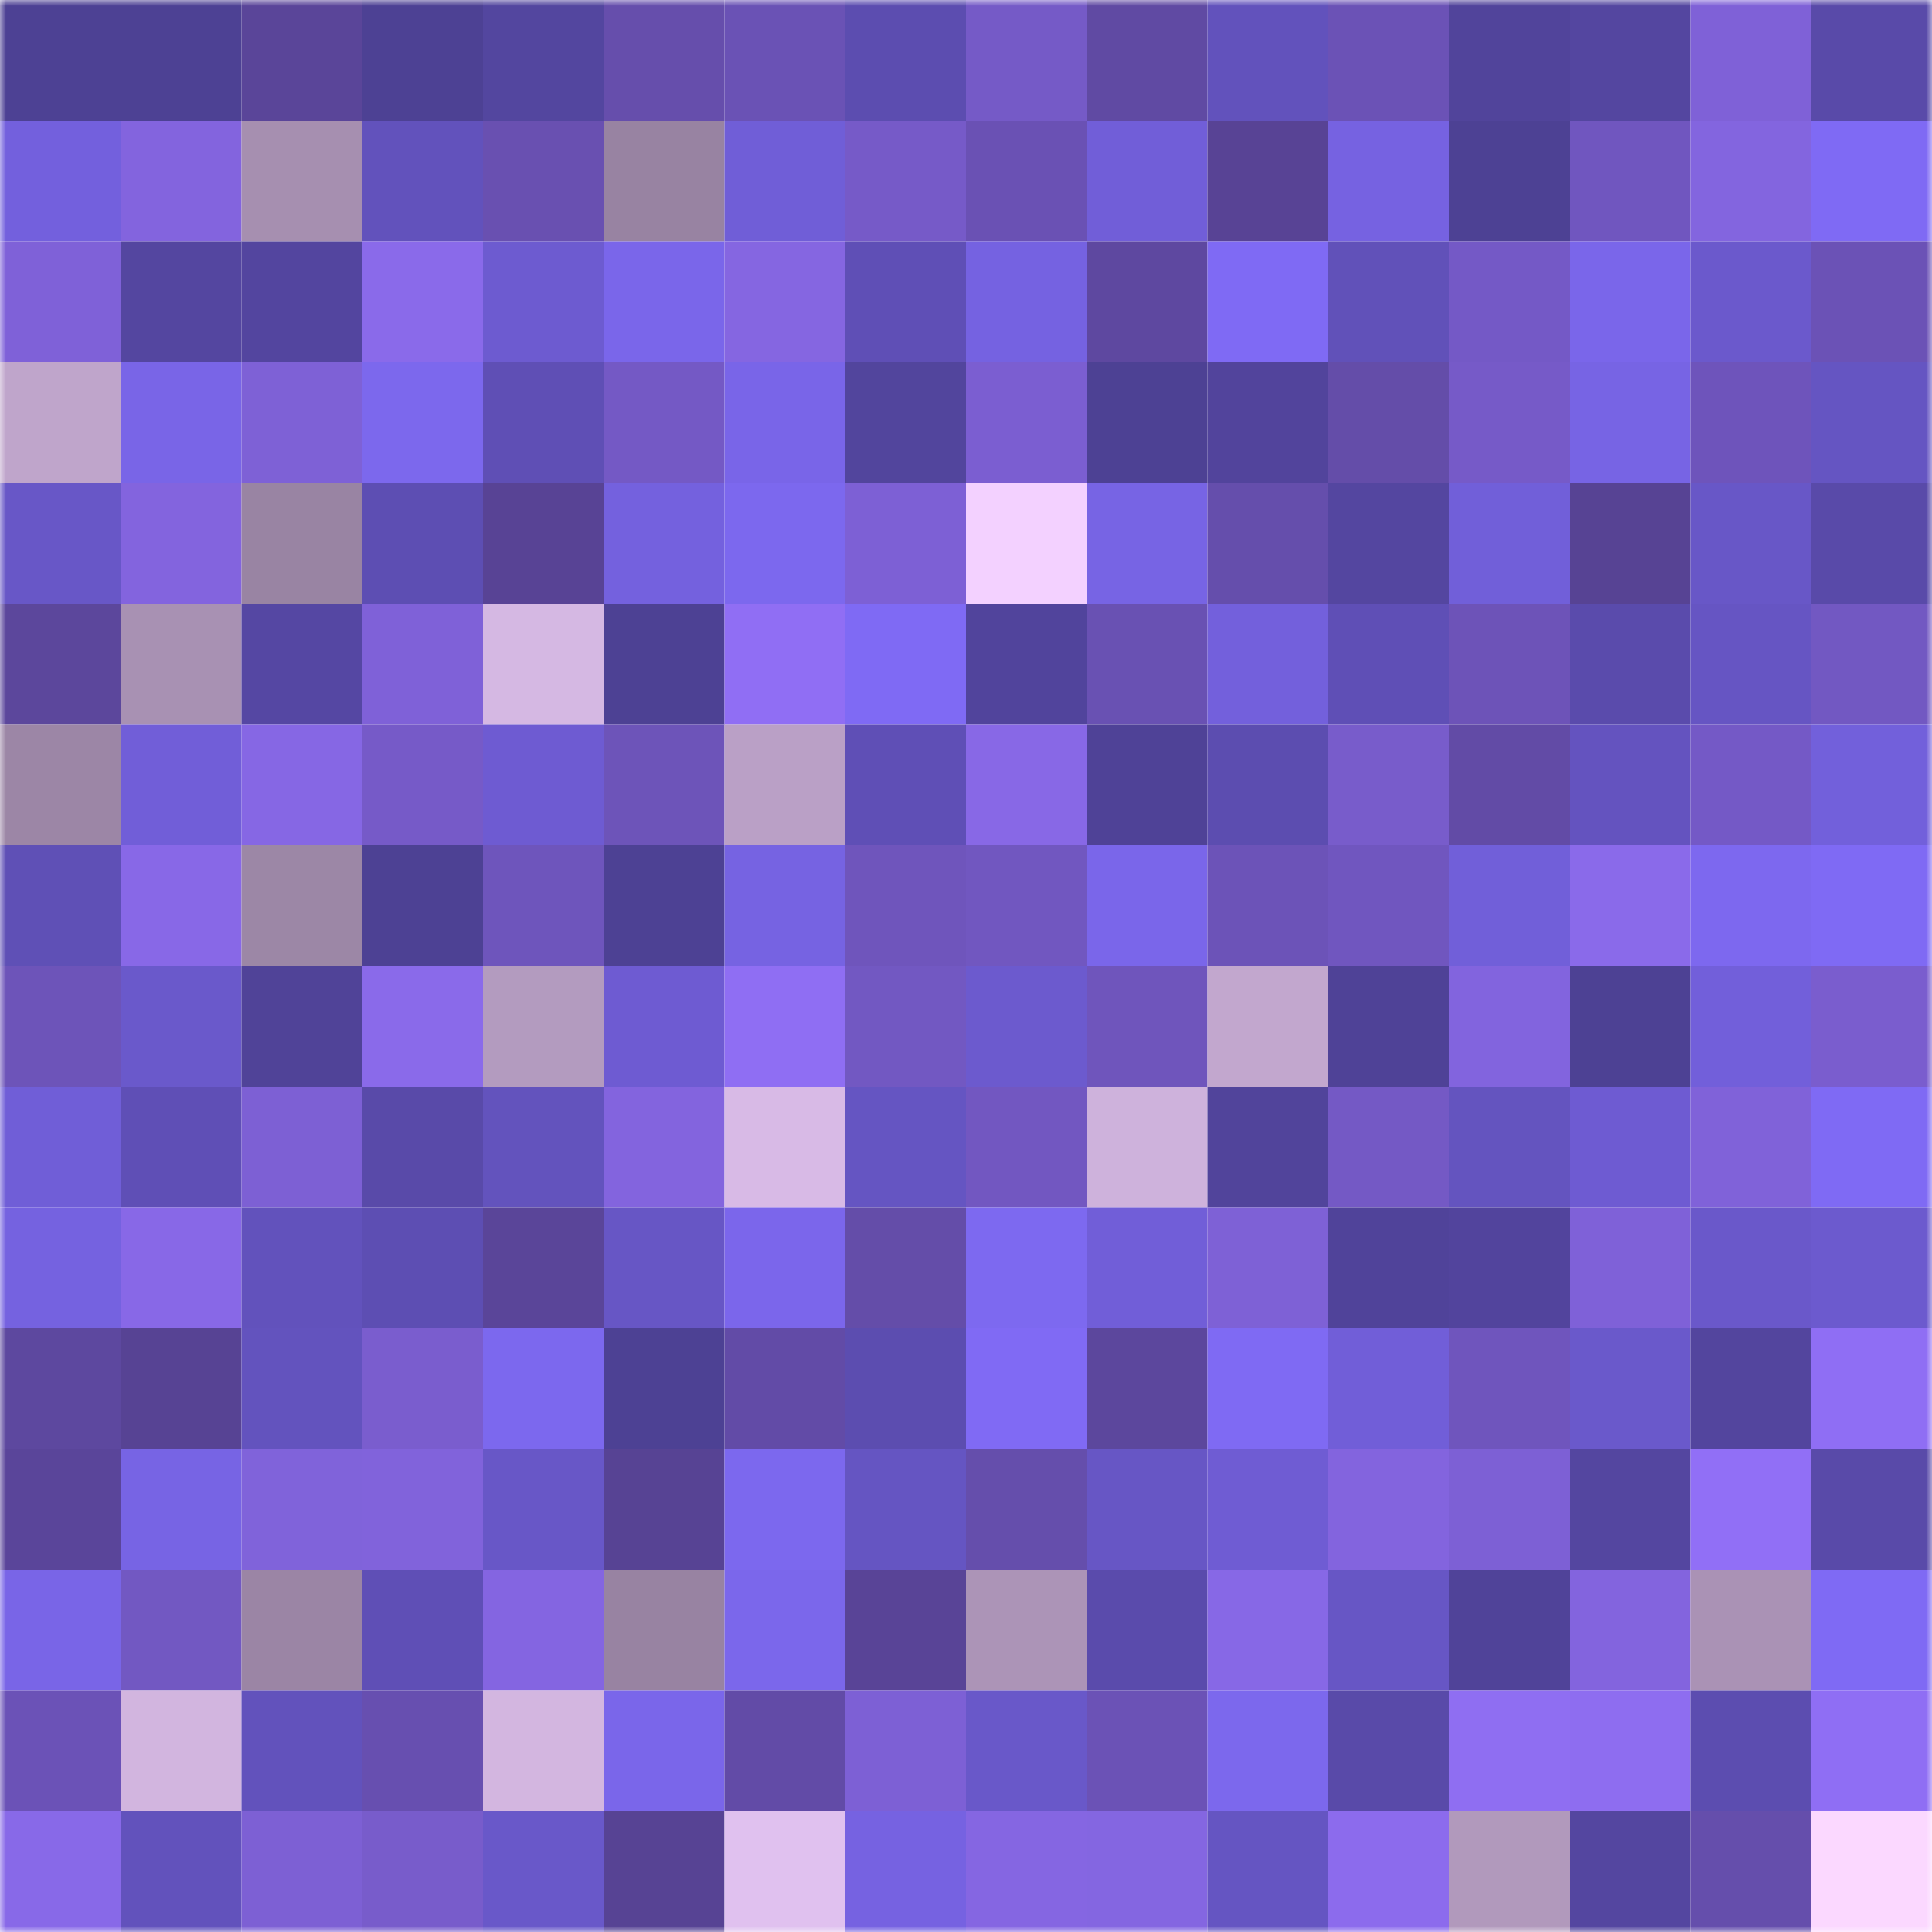 <svg viewBox="0 0 160 160" fill="none" role="img" xmlns="http://www.w3.org/2000/svg" width="240" height="240" name="farcaster%2Ckleo"><mask id="555580492" mask-type="alpha" maskUnits="userSpaceOnUse" x="0" y="0" width="160" height="160"><rect width="160" height="160" fill="#FFFFFF"></rect></mask><g mask="url(#555580492)"><rect x="0" y="0" width="10" height="10" fill="#4d4194"></rect><rect x="10" y="0" width="10" height="10" fill="#4d4194"></rect><rect x="20" y="0" width="10" height="10" fill="#5a4599"></rect><rect x="30" y="0" width="10" height="10" fill="#4d4194"></rect><rect x="40" y="0" width="10" height="10" fill="#53469f"></rect><rect x="50" y="0" width="10" height="10" fill="#664eac"></rect><rect x="60" y="0" width="10" height="10" fill="#6a52b5"></rect><rect x="70" y="0" width="10" height="10" fill="#5c4db0"></rect><rect x="80" y="0" width="10" height="10" fill="#755ac7"></rect><rect x="90" y="0" width="10" height="10" fill="#604aa3"></rect><rect x="100" y="0" width="10" height="10" fill="#6252bc"></rect><rect x="110" y="0" width="10" height="10" fill="#6b52b6"></rect><rect x="120" y="0" width="10" height="10" fill="#51449b"></rect><rect x="130" y="0" width="10" height="10" fill="#5446a0"></rect><rect x="140" y="0" width="10" height="10" fill="#7f61d7"></rect><rect x="150" y="0" width="10" height="10" fill="#594aa9"></rect><rect x="0" y="10" width="10" height="10" fill="#7360dd"></rect><rect x="10" y="10" width="10" height="10" fill="#8364de"></rect><rect x="20" y="10" width="10" height="10" fill="#a68fb0"></rect><rect x="30" y="10" width="10" height="10" fill="#6252bc"></rect><rect x="40" y="10" width="10" height="10" fill="#6950b1"></rect><rect x="50" y="10" width="10" height="10" fill="#9883a2"></rect><rect x="60" y="10" width="10" height="10" fill="#705ed7"></rect><rect x="70" y="10" width="10" height="10" fill="#765ac8"></rect><rect x="80" y="10" width="10" height="10" fill="#6a51b4"></rect><rect x="90" y="10" width="10" height="10" fill="#715ed8"></rect><rect x="100" y="10" width="10" height="10" fill="#584395"></rect><rect x="110" y="10" width="10" height="10" fill="#7662e1"></rect><rect x="120" y="10" width="10" height="10" fill="#4d4194"></rect><rect x="130" y="10" width="10" height="10" fill="#7056bf"></rect><rect x="140" y="10" width="10" height="10" fill="#8365df"></rect><rect x="150" y="10" width="10" height="10" fill="#7f6af4"></rect><rect x="0" y="20" width="10" height="10" fill="#7f61d8"></rect><rect x="10" y="20" width="10" height="10" fill="#5446a0"></rect><rect x="20" y="20" width="10" height="10" fill="#53459f"></rect><rect x="30" y="20" width="10" height="10" fill="#8a6aea"></rect><rect x="40" y="20" width="10" height="10" fill="#6d5bd0"></rect><rect x="50" y="20" width="10" height="10" fill="#7a66ea"></rect><rect x="60" y="20" width="10" height="10" fill="#8566e1"></rect><rect x="70" y="20" width="10" height="10" fill="#5f4fb6"></rect><rect x="80" y="20" width="10" height="10" fill="#7562e1"></rect><rect x="90" y="20" width="10" height="10" fill="#5e48a0"></rect><rect x="100" y="20" width="10" height="10" fill="#7f6af4"></rect><rect x="110" y="20" width="10" height="10" fill="#6151b9"></rect><rect x="120" y="20" width="10" height="10" fill="#7459c6"></rect><rect x="130" y="20" width="10" height="10" fill="#7a66ea"></rect><rect x="140" y="20" width="10" height="10" fill="#6b59cc"></rect><rect x="150" y="20" width="10" height="10" fill="#6b52b6"></rect><rect x="0" y="30" width="10" height="10" fill="#bfa5cb"></rect><rect x="10" y="30" width="10" height="10" fill="#7965e7"></rect><rect x="20" y="30" width="10" height="10" fill="#7e61d6"></rect><rect x="30" y="30" width="10" height="10" fill="#7c68ed"></rect><rect x="40" y="30" width="10" height="10" fill="#5f4fb5"></rect><rect x="50" y="30" width="10" height="10" fill="#7459c5"></rect><rect x="60" y="30" width="10" height="10" fill="#7965e8"></rect><rect x="70" y="30" width="10" height="10" fill="#52459d"></rect><rect x="80" y="30" width="10" height="10" fill="#7b5ed1"></rect><rect x="90" y="30" width="10" height="10" fill="#4d4194"></rect><rect x="100" y="30" width="10" height="10" fill="#52449c"></rect><rect x="110" y="30" width="10" height="10" fill="#644da9"></rect><rect x="120" y="30" width="10" height="10" fill="#765ac8"></rect><rect x="130" y="30" width="10" height="10" fill="#7764e4"></rect><rect x="140" y="30" width="10" height="10" fill="#6e54bb"></rect><rect x="150" y="30" width="10" height="10" fill="#6555c2"></rect><rect x="0" y="40" width="10" height="10" fill="#6857c7"></rect><rect x="10" y="40" width="10" height="10" fill="#8364de"></rect><rect x="20" y="40" width="10" height="10" fill="#9984a3"></rect><rect x="30" y="40" width="10" height="10" fill="#5d4eb3"></rect><rect x="40" y="40" width="10" height="10" fill="#584395"></rect><rect x="50" y="40" width="10" height="10" fill="#7461de"></rect><rect x="60" y="40" width="10" height="10" fill="#7c68ee"></rect><rect x="70" y="40" width="10" height="10" fill="#7d60d5"></rect><rect x="80" y="40" width="10" height="10" fill="#f3d1ff"></rect><rect x="90" y="40" width="10" height="10" fill="#7764e4"></rect><rect x="100" y="40" width="10" height="10" fill="#654eac"></rect><rect x="110" y="40" width="10" height="10" fill="#5446a0"></rect><rect x="120" y="40" width="10" height="10" fill="#715fd9"></rect><rect x="130" y="40" width="10" height="10" fill="#574394"></rect><rect x="140" y="40" width="10" height="10" fill="#6857c7"></rect><rect x="150" y="40" width="10" height="10" fill="#594aa9"></rect><rect x="0" y="50" width="10" height="10" fill="#5c479c"></rect><rect x="10" y="50" width="10" height="10" fill="#a891b3"></rect><rect x="20" y="50" width="10" height="10" fill="#5547a3"></rect><rect x="30" y="50" width="10" height="10" fill="#7f61d8"></rect><rect x="40" y="50" width="10" height="10" fill="#d5b8e3"></rect><rect x="50" y="50" width="10" height="10" fill="#4d4194"></rect><rect x="60" y="50" width="10" height="10" fill="#906ef4"></rect><rect x="70" y="50" width="10" height="10" fill="#7f6af4"></rect><rect x="80" y="50" width="10" height="10" fill="#51449c"></rect><rect x="90" y="50" width="10" height="10" fill="#6951b3"></rect><rect x="100" y="50" width="10" height="10" fill="#7360dc"></rect><rect x="110" y="50" width="10" height="10" fill="#5f4fb6"></rect><rect x="120" y="50" width="10" height="10" fill="#6d53b8"></rect><rect x="130" y="50" width="10" height="10" fill="#5a4bac"></rect><rect x="140" y="50" width="10" height="10" fill="#6655c3"></rect><rect x="150" y="50" width="10" height="10" fill="#7258c2"></rect><rect x="0" y="60" width="10" height="10" fill="#9c86a6"></rect><rect x="10" y="60" width="10" height="10" fill="#715ed8"></rect><rect x="20" y="60" width="10" height="10" fill="#8667e4"></rect><rect x="30" y="60" width="10" height="10" fill="#765ac8"></rect><rect x="40" y="60" width="10" height="10" fill="#6e5bd2"></rect><rect x="50" y="60" width="10" height="10" fill="#6d54b9"></rect><rect x="60" y="60" width="10" height="10" fill="#baa0c6"></rect><rect x="70" y="60" width="10" height="10" fill="#5f4fb6"></rect><rect x="80" y="60" width="10" height="10" fill="#8868e6"></rect><rect x="90" y="60" width="10" height="10" fill="#4f4297"></rect><rect x="100" y="60" width="10" height="10" fill="#5c4db0"></rect><rect x="110" y="60" width="10" height="10" fill="#785ccb"></rect><rect x="120" y="60" width="10" height="10" fill="#624ba6"></rect><rect x="130" y="60" width="10" height="10" fill="#6453bf"></rect><rect x="140" y="60" width="10" height="10" fill="#7459c6"></rect><rect x="150" y="60" width="10" height="10" fill="#7260db"></rect><rect x="0" y="70" width="10" height="10" fill="#5f50b6"></rect><rect x="10" y="70" width="10" height="10" fill="#8868e7"></rect><rect x="20" y="70" width="10" height="10" fill="#9c87a6"></rect><rect x="30" y="70" width="10" height="10" fill="#4d4194"></rect><rect x="40" y="70" width="10" height="10" fill="#6e55bc"></rect><rect x="50" y="70" width="10" height="10" fill="#4d4194"></rect><rect x="60" y="70" width="10" height="10" fill="#7663e2"></rect><rect x="70" y="70" width="10" height="10" fill="#6f55bc"></rect><rect x="80" y="70" width="10" height="10" fill="#7157c0"></rect><rect x="90" y="70" width="10" height="10" fill="#7a66ea"></rect><rect x="100" y="70" width="10" height="10" fill="#6c53b8"></rect><rect x="110" y="70" width="10" height="10" fill="#7056bf"></rect><rect x="120" y="70" width="10" height="10" fill="#715fd9"></rect><rect x="130" y="70" width="10" height="10" fill="#8a6aea"></rect><rect x="140" y="70" width="10" height="10" fill="#7d68ef"></rect><rect x="150" y="70" width="10" height="10" fill="#7f6af4"></rect><rect x="0" y="80" width="10" height="10" fill="#6d54b9"></rect><rect x="10" y="80" width="10" height="10" fill="#6a59cb"></rect><rect x="20" y="80" width="10" height="10" fill="#504398"></rect><rect x="30" y="80" width="10" height="10" fill="#8a6aea"></rect><rect x="40" y="80" width="10" height="10" fill="#b39bbf"></rect><rect x="50" y="80" width="10" height="10" fill="#6e5bd2"></rect><rect x="60" y="80" width="10" height="10" fill="#8f6ef3"></rect><rect x="70" y="80" width="10" height="10" fill="#7258c2"></rect><rect x="80" y="80" width="10" height="10" fill="#6c5ace"></rect><rect x="90" y="80" width="10" height="10" fill="#6f55bc"></rect><rect x="100" y="80" width="10" height="10" fill="#c2a7ce"></rect><rect x="110" y="80" width="10" height="10" fill="#4f4297"></rect><rect x="120" y="80" width="10" height="10" fill="#8264de"></rect><rect x="130" y="80" width="10" height="10" fill="#4d4194"></rect><rect x="140" y="80" width="10" height="10" fill="#725fda"></rect><rect x="150" y="80" width="10" height="10" fill="#7a5dce"></rect><rect x="0" y="90" width="10" height="10" fill="#705ed7"></rect><rect x="10" y="90" width="10" height="10" fill="#5f4fb6"></rect><rect x="20" y="90" width="10" height="10" fill="#7d60d4"></rect><rect x="30" y="90" width="10" height="10" fill="#594aa9"></rect><rect x="40" y="90" width="10" height="10" fill="#6353bd"></rect><rect x="50" y="90" width="10" height="10" fill="#8364de"></rect><rect x="60" y="90" width="10" height="10" fill="#d8bae6"></rect><rect x="70" y="90" width="10" height="10" fill="#6555c2"></rect><rect x="80" y="90" width="10" height="10" fill="#7257c1"></rect><rect x="90" y="90" width="10" height="10" fill="#ceb2dc"></rect><rect x="100" y="90" width="10" height="10" fill="#51449b"></rect><rect x="110" y="90" width="10" height="10" fill="#7459c5"></rect><rect x="120" y="90" width="10" height="10" fill="#6454bf"></rect><rect x="130" y="90" width="10" height="10" fill="#6e5bd2"></rect><rect x="140" y="90" width="10" height="10" fill="#8062d9"></rect><rect x="150" y="90" width="10" height="10" fill="#7f6af4"></rect><rect x="0" y="100" width="10" height="10" fill="#7562e0"></rect><rect x="10" y="100" width="10" height="10" fill="#8868e7"></rect><rect x="20" y="100" width="10" height="10" fill="#6252bc"></rect><rect x="30" y="100" width="10" height="10" fill="#5d4eb3"></rect><rect x="40" y="100" width="10" height="10" fill="#5a4599"></rect><rect x="50" y="100" width="10" height="10" fill="#6756c5"></rect><rect x="60" y="100" width="10" height="10" fill="#7b66eb"></rect><rect x="70" y="100" width="10" height="10" fill="#644da9"></rect><rect x="80" y="100" width="10" height="10" fill="#7d69f0"></rect><rect x="90" y="100" width="10" height="10" fill="#715ed8"></rect><rect x="100" y="100" width="10" height="10" fill="#7e61d6"></rect><rect x="110" y="100" width="10" height="10" fill="#50439a"></rect><rect x="120" y="100" width="10" height="10" fill="#52449d"></rect><rect x="130" y="100" width="10" height="10" fill="#7f61d8"></rect><rect x="140" y="100" width="10" height="10" fill="#6a58ca"></rect><rect x="150" y="100" width="10" height="10" fill="#6c5ace"></rect><rect x="0" y="110" width="10" height="10" fill="#5d489f"></rect><rect x="10" y="110" width="10" height="10" fill="#574394"></rect><rect x="20" y="110" width="10" height="10" fill="#6353be"></rect><rect x="30" y="110" width="10" height="10" fill="#7a5dce"></rect><rect x="40" y="110" width="10" height="10" fill="#7c68ee"></rect><rect x="50" y="110" width="10" height="10" fill="#4d4194"></rect><rect x="60" y="110" width="10" height="10" fill="#624ba7"></rect><rect x="70" y="110" width="10" height="10" fill="#5c4db0"></rect><rect x="80" y="110" width="10" height="10" fill="#806af4"></rect><rect x="90" y="110" width="10" height="10" fill="#5c479d"></rect><rect x="100" y="110" width="10" height="10" fill="#7f6af3"></rect><rect x="110" y="110" width="10" height="10" fill="#715ed8"></rect><rect x="120" y="110" width="10" height="10" fill="#6f55bd"></rect><rect x="130" y="110" width="10" height="10" fill="#6a59cb"></rect><rect x="140" y="110" width="10" height="10" fill="#53459e"></rect><rect x="150" y="110" width="10" height="10" fill="#8f6ef4"></rect><rect x="0" y="120" width="10" height="10" fill="#5a459a"></rect><rect x="10" y="120" width="10" height="10" fill="#7764e4"></rect><rect x="20" y="120" width="10" height="10" fill="#8063da"></rect><rect x="30" y="120" width="10" height="10" fill="#8163db"></rect><rect x="40" y="120" width="10" height="10" fill="#6857c7"></rect><rect x="50" y="120" width="10" height="10" fill="#574394"></rect><rect x="60" y="120" width="10" height="10" fill="#7c68ee"></rect><rect x="70" y="120" width="10" height="10" fill="#6555c2"></rect><rect x="80" y="120" width="10" height="10" fill="#654eac"></rect><rect x="90" y="120" width="10" height="10" fill="#6756c5"></rect><rect x="100" y="120" width="10" height="10" fill="#6f5cd3"></rect><rect x="110" y="120" width="10" height="10" fill="#8364de"></rect><rect x="120" y="120" width="10" height="10" fill="#7d60d5"></rect><rect x="130" y="120" width="10" height="10" fill="#5446a0"></rect><rect x="140" y="120" width="10" height="10" fill="#916ff6"></rect><rect x="150" y="120" width="10" height="10" fill="#594aa9"></rect><rect x="0" y="130" width="10" height="10" fill="#7965e7"></rect><rect x="10" y="130" width="10" height="10" fill="#7258c2"></rect><rect x="20" y="130" width="10" height="10" fill="#9b85a5"></rect><rect x="30" y="130" width="10" height="10" fill="#5f4fb6"></rect><rect x="40" y="130" width="10" height="10" fill="#8465e1"></rect><rect x="50" y="130" width="10" height="10" fill="#9883a2"></rect><rect x="60" y="130" width="10" height="10" fill="#7b67eb"></rect><rect x="70" y="130" width="10" height="10" fill="#594497"></rect><rect x="80" y="130" width="10" height="10" fill="#ac94b7"></rect><rect x="90" y="130" width="10" height="10" fill="#5a4bac"></rect><rect x="100" y="130" width="10" height="10" fill="#8768e6"></rect><rect x="110" y="130" width="10" height="10" fill="#6756c5"></rect><rect x="120" y="130" width="10" height="10" fill="#504399"></rect><rect x="130" y="130" width="10" height="10" fill="#8364de"></rect><rect x="140" y="130" width="10" height="10" fill="#aa92b5"></rect><rect x="150" y="130" width="10" height="10" fill="#7f6af4"></rect><rect x="0" y="140" width="10" height="10" fill="#6b52b7"></rect><rect x="10" y="140" width="10" height="10" fill="#d2b5df"></rect><rect x="20" y="140" width="10" height="10" fill="#6252bc"></rect><rect x="30" y="140" width="10" height="10" fill="#674fb0"></rect><rect x="40" y="140" width="10" height="10" fill="#d3b6e0"></rect><rect x="50" y="140" width="10" height="10" fill="#7a66ea"></rect><rect x="60" y="140" width="10" height="10" fill="#624ba7"></rect><rect x="70" y="140" width="10" height="10" fill="#7d60d5"></rect><rect x="80" y="140" width="10" height="10" fill="#6958c9"></rect><rect x="90" y="140" width="10" height="10" fill="#6b52b6"></rect><rect x="100" y="140" width="10" height="10" fill="#7c68ed"></rect><rect x="110" y="140" width="10" height="10" fill="#594aa9"></rect><rect x="120" y="140" width="10" height="10" fill="#8f6ef2"></rect><rect x="130" y="140" width="10" height="10" fill="#8e6df0"></rect><rect x="140" y="140" width="10" height="10" fill="#5c4db0"></rect><rect x="150" y="140" width="10" height="10" fill="#8f6ef4"></rect><rect x="0" y="150" width="10" height="10" fill="#8869e8"></rect><rect x="10" y="150" width="10" height="10" fill="#6252bc"></rect><rect x="20" y="150" width="10" height="10" fill="#7d60d4"></rect><rect x="30" y="150" width="10" height="10" fill="#785ccb"></rect><rect x="40" y="150" width="10" height="10" fill="#6958c9"></rect><rect x="50" y="150" width="10" height="10" fill="#574394"></rect><rect x="60" y="150" width="10" height="10" fill="#e0c1ef"></rect><rect x="70" y="150" width="10" height="10" fill="#7662e1"></rect><rect x="80" y="150" width="10" height="10" fill="#8566e2"></rect><rect x="90" y="150" width="10" height="10" fill="#8466e1"></rect><rect x="100" y="150" width="10" height="10" fill="#6555c2"></rect><rect x="110" y="150" width="10" height="10" fill="#8c6bed"></rect><rect x="120" y="150" width="10" height="10" fill="#b199bc"></rect><rect x="130" y="150" width="10" height="10" fill="#5446a0"></rect><rect x="140" y="150" width="10" height="10" fill="#654eac"></rect><rect x="150" y="150" width="10" height="10" fill="#fbd8ff"></rect></g></svg>